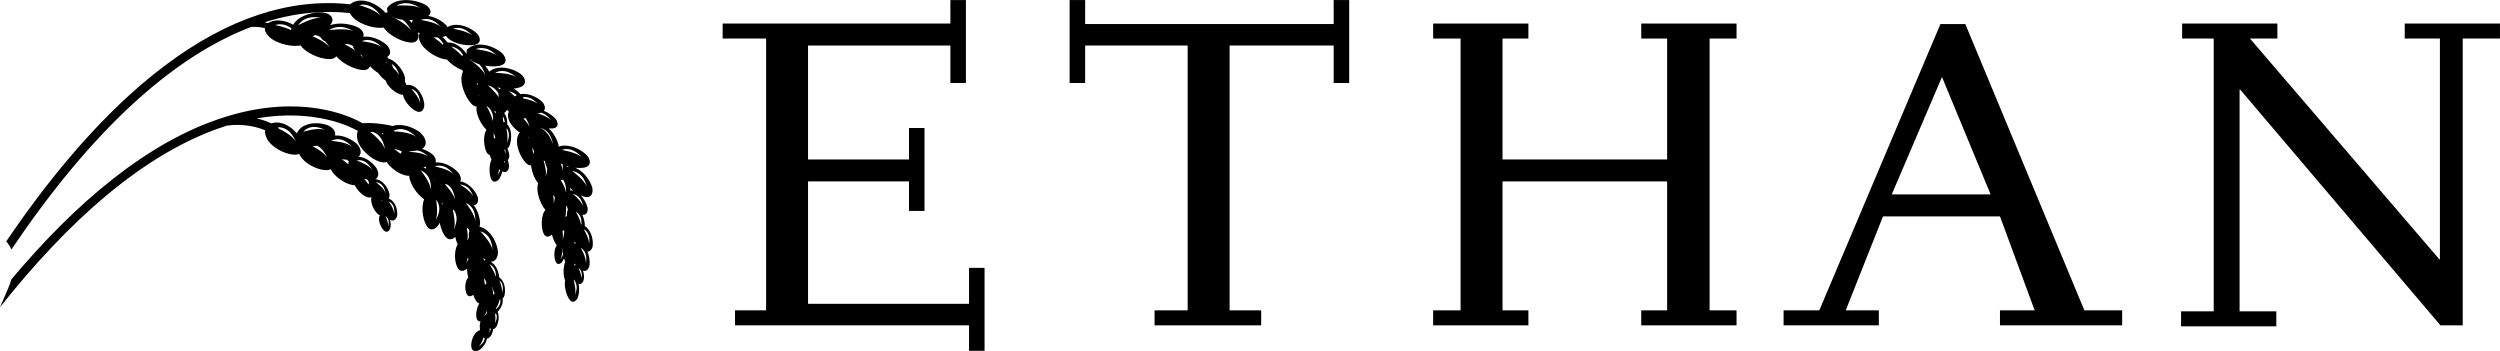 <?xml version="1.0" encoding="UTF-8"?>
<svg id="_レイヤー_1" data-name="レイヤー_1" xmlns="http://www.w3.org/2000/svg" width="200mm" height="28.07mm" viewBox="0 0 566.93 79.57">
  <g>
    <polygon points="223.27 79.55 223.27 60.74 219.75 60.74 219.75 68.9 183.24 68.9 183.24 41.14 206.13 41.14 206.13 47.83 209.65 47.83 209.65 29.02 206.13 29.02 206.13 36.16 183.24 36.16 183.24 10.32 215.52 10.32 215.52 18.82 219.04 18.82 219.04 .01 215.52 .01 215.52 5.34 183.36 5.34 163.87 5.34 163.87 8.74 173.73 8.74 173.73 70.38 166.68 70.38 166.68 73.78 173.73 73.78 219.75 73.78 219.75 79.55 223.27 79.55"/>
    <path d="M453.54,73.78h27.71v-3.4h-8.57l-27-64.93h-5.64l-27.47,64.93h-8.1v3.4h21.6v-3.4h-7.51l8.45-21.3h26.53l7.87,21.3h-7.87v3.4ZM429,44.09l11.39-26.63,11.03,26.63h-22.42Z"/>
    <polygon points="545.33 8.74 553.31 8.74 553.31 58.82 553.19 58.82 510.23 8.74 516.45 8.74 516.45 5.34 494.85 5.34 494.85 8.74 502.01 8.74 502.01 70.6 494.61 70.6 494.61 74 516.21 74 516.21 70.6 507.88 70.6 507.88 20.29 507.99 20.29 553.43 73.78 558.48 73.78 558.48 8.74 566.93 8.74 566.93 5.34 545.33 5.34 545.33 8.74"/>
    <polygon points="393.8 8.74 393.8 5.34 372.19 5.34 372.19 8.74 378.06 8.74 378.06 36.16 340.73 36.16 340.73 8.74 346.6 8.74 346.6 5.34 325 5.34 325 8.74 331.22 8.74 331.22 70.38 325 70.38 325 73.78 346.6 73.78 346.6 70.38 340.73 70.38 340.73 41.14 378.06 41.14 378.06 70.38 372.19 70.38 372.19 73.78 393.8 73.78 393.8 70.38 387.69 70.38 387.69 8.74 393.8 8.74"/>
    <polygon points="305.96 18.82 305.96 .01 302.44 .01 302.44 5.45 274.14 5.45 246.08 5.45 246.08 .01 242.56 .01 242.56 18.82 246.08 18.82 246.08 10.32 269.33 10.32 269.33 70.38 261.82 70.38 261.82 73.78 286 73.78 286 70.38 278.84 70.38 278.84 10.32 302.44 10.32 302.44 18.82 305.96 18.82"/>
  </g>
  <g>
    <path d="M95.42,30.15c-1.08-.88-3.3-2.03-5.53-1.77-.37.04-.69.13-.98.24-.1-.07-.22-.13-.35-.16-.14-.03-3.43-.76-6.36-.51-1.86-1.1-11.57-6.17-27.2-2.52-1.3.3-2.59.67-3.87,1.07,0,0,0,0-.02,0-.03,0-.05.02-.08.03-17.69,5.52-34.19,19.84-48.45,36.82-.2.67-.45,1.38-.77,2.13-.54,1.27-1.16,2.69-1.82,4.2,14.91-18.83,32.54-35.24,51.5-41.2,3.82-.51,6.89.35,8.62,1.05-.08.49-.01,1.09.49,2.04.88,1.67,3.72,3.38,6.09,3.51.49.03.87-.05,1.16-.2.05.12.11.24.18.38.83,1.58,3.53,3.21,5.78,3.33.5.03.88-.06,1.17-.23.78,1.54,2.94,3.21,4.92,3.6.2.04.38.05.55.05.5,1.05,1.57,2.18,2.69,2.65.47.2.83.17,1.1.02-.01.06-.03.11-.04.18-.19,1.04.47,2.79,1.47,3.67.16.14.31.23.46.28-.06.12-.11.28-.15.48-.17.81.31,2.22,1.06,2.97.76.75,1.38-.04,1.5-.64.08-.43.1-1.11-.09-1.77,1.02.58,1.61-.47,1.64-1.21.03-.76-.19-2.12-1.04-3.01-.3-.31-.61-.49-.89-.58.2-.4.21-.93.1-1.32-.23-.81-.92-2.15-2.11-2.8-.37-.2-.72-.28-1.02-.3.93-.48.71-1.78.23-2.5-.58-.88-1.91-2.21-3.58-2.53-.17-.03-.32-.04-.48-.05.98-.83.32-2.3-.45-2.99-.93-.83-2.87-1.96-4.88-1.83.27-1.02-.75-1.98-1.63-2.31-1.17-.45-3.4-.82-5.23.04-1.05.49-1.55,1.22-1.8,1.77-.82-.94-1.98-1.88-3.37-2.28-.99-.28-1.8-.17-2.4.03-.78-.36-1.91-.8-3.34-1.13,13.19-2.29,21.47,1.98,22.96,2.84-.23.46-.33,1.08-.04,2.21.47,1.82,2.85,4.15,5.12,4.82.59.17,1.06.15,1.43,0,.88,1.36,2.7,2.73,4.41,3.09.26.06.5.07.7.05.1,1.65,1.63,4.13,3.4,5.34-.62,1.43-.47,4.14.47,5.87.97,1.79,2.45.69,2.95-.33.04-.08.07-.17.11-.26.19,1.06.57,2.12,1.11,2.93.83,1.24,1.79.96,2.42.3.12.59.29,1.19.54,1.71-.72,1.15-.83,3.54-.12,5.11.57,1.27,1.59.99,2.25.39-.01.68.08,1.37.29,1.98-.06.07-.12.14-.18.23-.54.74-.69,2.36-.24,3.43.36.88,1.09.69,1.55.29.14.46.32.89.55,1.27.24.39.51.61.79.7-.5.87-.8,2.15-.64,3.16.11.7.5.93.93.93-.19.53-.22,1.25-.1,1.95-.2.06-.42.17-.7.38-.81.6-1.44,2.23-1.28,3.47.17,1.24,1.4,1,1.99.55.56-.43,1.36-1.35,1.54-2.45.44-.09.84-.48,1.03-.85.16-.32.33-.78.41-1.29.35-.11.66-.44.81-.76.3-.62.63-1.85.27-2.94-.03-.09-.06-.16-.1-.23.52-.56,1.07-1.4,1.17-2.35.03-.26.01-.48-.03-.69.23-.2.4-.52.46-.81.15-.7.18-2.03-.42-3.1-.25-.44-.54-.71-.81-.88-.07-.89-.4-2.13-1.24-3.01-.24-.25-.49-.43-.73-.56,1.35.11,1.81-1.45,1.66-2.5-.17-1.25-.93-3.41-2.58-4.67-.56-.43-1.1-.64-1.58-.75.11-.33.15-.68.14-.99-.06-.97-.45-2.59-1.43-3.87,1.09-.12,1.12-1.38.78-2.15-.39-.89-1.42-2.36-2.93-3.01-.33-.14-.63-.21-.91-.25.32-.66-.06-1.59-.56-2.12-.78-.83-2.48-2.06-4.4-2.19-.24-.02-.45-.01-.66,0,.24-.67-.26-1.5-.82-1.94-.5-.38-1.3-.84-2.25-1.14,1.56-.92.69-2.76-.3-3.55ZM70.86,33.15c.35-.01.71-.04,1.08-.1.1.05.21.1.32.17,1.21.77,1.93,2.55,1.93,2.55-.66-1.13-2.3-2.09-3.32-2.61ZM73.15,32.8s-.03-.02-.04-.03c.01,0,.03,0,.04-.01,0,.01,0,.03,0,.04ZM77.46,36.11c.35.05.71.08,1.07.08.19.1.38.22.57.38-.07.21-.12.44-.1.7-.57-.5-1.15-.91-1.54-1.17ZM82.55,40.54c.24.07.47.13.71.17.04.04.07.08.11.12.13.16.22.34.31.53-.06.14-.09.3-.1.5-.31-.51-.71-.98-1.03-1.32ZM86.69,45.47c-.03.06-.06.12-.09.19-.03-.09-.06-.18-.09-.26.06.02.12.05.18.07ZM88.01,51.38c.14-.9-.6-2.37-.6-2.37,0,0,.46.23.66.88.2.65-.06,1.49-.06,1.49ZM89.16,46.64c.38.74.21,1.84.21,1.84,0-1.14-1.21-2.76-1.21-2.76,0,0,.62.17,1,.91ZM86.6,41.95c.65.65.85,1.86.85,1.86-.39-1.2-2.2-2.48-2.2-2.48,0,0,.7-.03,1.35.62ZM82.71,36.64c1.02.53,1.71,1.89,1.71,1.89-.92-1.28-3.56-2.12-3.56-2.12,0,0,.83-.3,1.85.23ZM77.34,31.65c1.34.3,2.56,1.66,2.56,1.66-1.45-1.2-4.76-1.36-4.76-1.36,0,0,.87-.6,2.2-.3ZM70.75,28.81c1.36-.2,2.98.64,2.98.64-1.78-.61-4.93.43-4.93.43,0,0,.59-.87,1.95-1.07ZM65.05,29.42c1.28.81,2.03,2.68,2.03,2.68-.8-1.36-2.93-2.49-3.92-2.96-.03-.1-.06-.2-.12-.28.43-.02,1.19.04,2.01.56ZM91.49,29.34c1.5.26,2.92,1.7,2.92,1.7-1.44-1.08-4.37-1.23-5.14-1.25.02-.05.05-.09.06-.14,0,0,0-.01,0-.02.37-.19,1.12-.48,2.17-.3ZM86.95,30.2c-.03.05-.05.09-.05.09,0,.08,0,.15,0,.23-.11-.13-.22-.25-.34-.37.14.02.26.04.39.06ZM83.93,29.91c.23,0,.46.01.68.03.4.14.87.4,1.34.87.86.88,1.22,2.36,1.33,2.88,0,.01-.01.03-.02.04-.6-1.63-2.68-3.33-3.32-3.82ZM89.76,33.85c.27.09.56.18.86.24.17.08.35.18.53.31-.18.19-.27.33-.27.33,0,.06,0,.11,0,.17-.78-.64-1.47-1.07-1.47-1.07,0,0,.14-.01.35.01ZM105.85,51.64c.16.13.33.25.49.36.04.13.07.26.09.41-.11.32-.16.74-.1,1.35-.07.28-.16.52-.24.72-.03-.02-.05-.04-.08-.05.14-.9-.02-2.04-.17-2.79ZM111.67,65.15c.1.47.27.96.5,1.41,0,0,0,.02,0,.03-.1.06-.21.13-.33.21-.03-.88-.24-1.72-.24-1.72,0,0,.03.02.07.07ZM110.41,70.52c0,.08.03.14.05.21-.04.12-.08.25-.1.39-.33.38-.68.64-.68.64.31-.3.55-.77.73-1.25,0,0,0,.01,0,.02ZM109.96,64.65c-.08-.87-.24-1.58-.24-1.58,0,0,.43.38.62,1.14-.13.09-.25.23-.38.44ZM109.91,59.02s-.08.06-.11.08c-.07-.19-.14-.38-.22-.57.14.1.29.18.43.27,0,.07.02.13.02.2-.07,0-.12.01-.12.01ZM101.44,41.84c.27.18.57.43.86.8.09.11.16.23.23.36.04.13.09.27.16.43.04.09.1.18.15.27.29.83.34,1.62.34,1.62-.27-1.32-1.72-2.93-2.34-3.57.2.04.41.07.61.1ZM98.42,41.03c-.02-.06-.05-.12-.07-.18.05.03.09.05.14.08-.02.03-.05.07-.07.1ZM96.56,38.27c-.19-.16-.39-.3-.58-.41.22,0,.44-.02.66-.04-.03.15-.06.3-.09.45ZM95.43,38.66s1.01.28,1.72,1.49c.71,1.21.6,2.99.6,2.99-.16-1.85-2.32-4.48-2.32-4.48ZM98.77,49.97c.7-1.57.12-4.67.12-4.67,0,0,.69.68.73,1.98.04,1.29-.85,2.69-.85,2.69ZM100.24,46.4c-.03-.15-.06-.3-.1-.44.08.08.17.16.25.24-.05.06-.1.13-.15.21ZM102.91,52.07c.45-1.34-.02-3.6-.23-4.46.09.02.17.03.24.03.23.32.51.84.6,1.58.06.48,0,.98-.11,1.42-.02.05-.04.08-.06.14-.07.18-.12.4-.16.62-.14.4-.28.67-.28.67ZM105.65,59.72c.22-.38.35-.87.43-1.38.04.14.1.29.15.44-.27.54-.59.94-.59.94ZM107.16,66.05s0,0,0-.01c0,0,0,0,0,0,0,0,0,0,0,0ZM108.36,61.79s0-.02,0-.02c0,0,.01,0,.02.01,0,0-.02,0-.02.01ZM109.77,77.29c-.31.73-1.24,1.29-1.24,1.29.56-.47.93-1.44,1.12-2.05.08.08.17.13.25.17-.01.18-.05.37-.14.59ZM110.87,75.5c.14-.31.2-.7.21-1.09.07.07.15.12.23.16-.17.51-.44.93-.44.93ZM112.66,71.81c.03.78-.51,1.63-.51,1.63.28-.63.21-1.63.12-2.24.04-.03.09-.05.13-.08.02-.02.04-.04.06-.05.09.19.18.43.2.75ZM113.32,69.08c-.18.43-.54.79-.83,1.04-.02-.03-.05-.06-.07-.08.52-.73.83-1.82.93-2.19.03,0,.05,0,.07,0,.06.21.13.67-.1,1.23ZM113.96,64.71c.21.8-.12,1.78-.12,1.78.19-1.07-.61-2.92-.61-2.92,0,0,.51.34.73,1.14ZM112.13,61c.27.52.32,1.17.31,1.61-.03.01-.06.02-.09.04-.24-1.12-1.16-2.42-1.33-2.66,0-.01,0-.03,0-.04.15.05.72.31,1.11,1.05ZM110.81,53.75c.84,1.13.88,2.95.88,2.95-.33-1.86-2.77-4.22-2.77-4.22,0,0,1.05.14,1.89,1.27ZM107.8,50.15c-.16-1.7-2.15-4.07-2.19-4.11.12.05.23.1.35.15.33.17.85.53,1.26,1.21.67,1.11.58,2.76.58,2.76ZM106.02,42.47c.86.69,1.28,2.03,1.28,2.03-.64-1.32-2.98-2.64-2.98-2.64,0,0,.82-.07,1.69.61ZM100.66,37.75c1.22.42,2.21,1.75,2.21,1.75-1.22-1.21-4.32-1.77-4.32-1.77,0,0,.88-.41,2.11.02ZM97.1,35.47c-1.34-.96-4.39-1.05-4.39-1.05,0,0,.08-.05.22-.11.56-.01,1.1-.07,1.62-.19.06,0,.12.01.19.02,1.24.23,2.37,1.32,2.37,1.32Z"/>
    <path d="M4.04,50.93c-.9,1.27-1.77,2.54-2.63,3.81.47.55.87,1.16,1.17,1.84,1.02-1.51,2.06-3.02,3.12-4.53C25.09,24.58,42.59,11.55,57,6.09c1.2-.05,2.31.12,3.06.28-.04.48.09,1.03.92,1.92,1.22,1.3,4.4,2.34,6.76,2.08.15-.02.29-.04.42-.07,0,0,0,.01.01.02,1.02,1.5,4.02,3.01,6.41,3.09.89.03,1.41-.25,1.68-.66,1.16,1.42,3.62,2.84,5.71,3.11,1.15.15,1.73-.26,1.95-.86.5.58,1.15,1.13,1.85,1.56.4.61.99,1.21,1.69,1.73.35,1.15,1.84,2.62,3.27,3.1.24.08.45.1.63.09.26,1.27,1.54,2.97,2.93,3.68,1.48.76,2.03-.69,1.92-1.64-.11-.94-.64-2.58-1.85-3.58-.93-.76-1.82-.72-2.19-.66-.09-.25-.21-.53-.37-.82.09-.46.04-.98-.11-1.39-.39-1.06-1.46-2.81-3.14-3.62-.16-.08-.3-.12-.45-.17-.09-.13-.2-.25-.3-.38,1.19-.67.59-2.09-.18-2.76-.88-.78-2.75-1.88-4.75-1.84-.18,0-.35.03-.51.05.4-.86-.43-1.78-1.27-2.18-1.17-.55-3.51-1.16-5.73-.61-.19.05-.34.11-.51.16,1.42-1.65-.23-2.74-1.5-2.87-1.31-.13-3.73.08-5.57,1.39-.62.44-1.02.91-1.29,1.36-.88-.48-1.91-.86-3-.95-1.3-.11-2.19.26-2.71.59-.22-.06-.49-.12-.8-.18,7.34-2.33,13.81-2.7,19.23-2.11.04,0,.08-.01.12-.01.12.24.29.5.54.81,1.13,1.41,4.21,2.67,6.59,2.56.19,0,.35-.03.51-.07,1.01,1.51,3.67,3.12,5.9,3.39,1.96.24,2.25-1.17,1.91-2.32.13.09.27.17.41.24-.25.44-.39.94.16,2.1.69,1.47,3.15,3.28,5.27,3.75.26.06.49.08.69.07.88,1,2.2,1.95,3.45,2.39.07.12.16.23.24.35-.13.26-.25.59-.33,1.08-.28,1.61.68,4.54,2.16,6.17.46.51.89.71,1.26.72-.02.11-.03.22-.04.35-.09,1.36.94,3.65,2.28,4.92-.07.1-.13.22-.2.36-.51,1.01-.47,3.16.14,4.55.23.52.51.74.8.78.07.33.21.69.4,1.06-.51.98-.63,2.88-.18,4.18.48,1.38,1.56.76,1.99.08.22-.36.48-.92.64-1.58,1.14.55,1.58-.58,1.5-1.39-.03-.32-.12-.73-.26-1.18.27-.28.37-.78.33-1.18-.05-.38-.17-.89-.41-1.43.22-.19.39-.46.49-.72.29-.78.56-2.3.1-3.68-.17-.5-.41-.86-.64-1.12.01-.44-.02-.91-.13-1.36-.13-.53-.35-.92-.57-1.2.29-.15.49-.41.6-.73.15.15.31.3.48.45-.22.35-.35.79-.06,1.76.29.96,1.32,2.13,2.52,2.95-.25.24-.46.64-.6,1.39-.27,1.47.6,4.07,1.96,5.47.43.45.84.61,1.2.59.14,1.35.69,2.91,1.52,3.94.03.04.06.06.09.1-.03.11-.07.22-.1.36-.34,1.49.43,4.15,1.73,5.7-.07.09-.15.2-.22.32-.66,1.03-.82,3.31-.26,4.84.47,1.28,1.41.99,1.98.42.19.8.5,1.6.92,2.22.06.09.12.17.18.24-.04.06-.08.11-.13.18-.47.73-.58,2.34-.19,3.41.4,1.08,1.27.58,1.6.04.11-.18.23-.42.34-.7.08.27.17.52.28.76-.4,1.08-.5,2.71-.15,3.91.04.13.08.23.13.33-.22,1.15.13,3.02.88,4.2.83,1.3,1.77.41,2.04-.39.22-.67.39-1.86.13-3.02.59.23,1.06-.39,1.16-.9.11-.5.13-1.33-.17-2.09.87.35,1.43-.59,1.51-1.33.07-.71-.01-1.9-.5-2.99.74.06,1.18-.8,1.23-1.46.07-.88-.13-2.49-1.06-3.65-.24-.3-.5-.52-.74-.67,0-.71-.15-1.68-.59-2.57,1.13.2,1.37-.99,1.16-1.77-.18-.7-.69-1.8-1.55-2.65.23.11.46.2.68.28,2,.66,2.28-1.16,1.91-2.26-.38-1.1-1.45-2.97-3.18-3.96-.22-.12-.43-.22-.63-.3.65.07,1.29.08,1.88,0,2.1-.32,1.53-2.09.69-2.91-.84-.82-2.66-2.01-4.67-2.11-.67-.03-1.21.08-1.64.24,0-.21-.04-.42-.09-.61-.26-.95-.97-2.44-2.16-3.52.23.02.45.02.67.01,1.84-.08,1.46-1.55.79-2.29-.49-.53-1.42-1.27-2.56-1.72.52-.63.07-1.61-.48-2.13-.76-.7-2.39-1.7-4.14-1.71-.25,0-.47.02-.68.06-.36-.4-.77-.77-1.24-1.07-.12-.07-.23-.12-.34-.18.48-.05.95-.14,1.37-.28,2.02-.67,1.17-2.38.2-3.08-.97-.7-2.96-1.61-4.97-1.38-1.03.12-1.7.53-2.12.91-.23-.44-.53-.91-.91-1.38,1.08.19,2.22.24,3.19.05,2.16-.42,1.47-2.17.55-2.96-.92-.78-2.86-1.89-4.95-1.88-2.09,0-2.95,1.22-2.95,1.22-.04.31-.1.6-.03.93-.55-.79-1.32-1.6-2.3-2.12-.82-.44-1.53-.52-2.04-.49-.32-.42-.72-.85-1.17-1.25.01,0,.03,0,.04,0,.32-.06.56-.16.76-.27.13.18.3.38.54.61,1.09,1.03,3.81,1.76,5.79,1.46,1.98-.3,1.42-1.93.61-2.67-.81-.75-2.54-1.83-4.45-1.9-1.01-.04-1.71.25-2.15.53-.14-.25-.32-.48-.51-.66-.74-.69-2.2-1.63-3.86-1.88,1.14-.85.24-2.06-.71-2.57-1.12-.59-3.41-1.31-5.66-.92-2.25.39-2.96,1.73-2.96,1.73.02.31,0,.6.14.92-.18.04-.34.08-.49.13-.91-1.02-2.67-2.4-4.76-2.72-1.86-.29-2.95.51-3.26.79-13.63-1.47-27.68,3.16-41.79,13.74C26.35,23.11,15.07,35.3,4.04,50.93ZM94.67,21.18c.61.87.61,2.24.61,2.24-.22-1.41-2.01-3.25-2.01-3.25,0,0,.79.14,1.4,1ZM70.87,8.21c.23-.08.47-.16.7-.26.27.07.56.18.87.34.1.05.18.12.28.18.15.31.46.64,1.11.99.55.64.88,1.24.88,1.24-.82-1.1-2.71-2.01-3.83-2.48ZM78.15,10.04c.21-.02.41-.05.62-.08.36.06.79.2,1.26.46.04.31.19.64.57,1.07-.96-.69-1.99-1.22-2.45-1.45ZM81.6,12.31c.12.07.26.14.39.2.23.39.35.68.35.68-.18-.3-.45-.6-.74-.88ZM87.71,14.26c-.21-.15-.35-.23-.35-.23,0,0,.1,0,.25.01.03.07.07.15.1.22ZM91.28,19.35s.03-.03.05-.04c.05.19.07.33.07.33-.03-.1-.07-.19-.12-.29ZM89.26,14.8c.67.59,1.05,1.54,1.22,2.06-.04-.03-.09-.06-.13-.09-.3-.49-.75-.97-1.21-1.38-.02-.12-.05-.23-.09-.34-.06-.18-.15-.37-.25-.58.15.09.3.2.45.33ZM84.19,9.18c1.3.32,2.45,1.58,2.45,1.58-1.37-1.13-4.62-1.41-4.62-1.41,0,0,.87-.5,2.18-.17ZM77.04,6.1c1.53-.01,3.1.95,3.1.95-1.79-.77-5.49-.21-5.49-.21,0,0,.86-.71,2.39-.73ZM69.56,4.18c1.42-.55,3.26-.15,3.26-.15-1.97-.13-5.19,1.69-5.19,1.69,0,0,.51-1,1.93-1.55ZM64.88,5.76c.44.15.85.4,1.21.67-.05.14-.08.27-.1.38-1.61-.75-3.58-1.13-3.58-1.13,0,0,1.04-.43,2.47.07ZM113.02,21.18c0,.24.03.54.11.9-.88-1.3-2.26-2.52-2.45-2.69,0,0,.02,0,.03-.01.22.04,1.09.27,1.9,1.19.16.19.3.4.42.61ZM112.87,19.81c.21.06.43.12.66.17-.08.1-.16.19-.23.3-.13-.16-.28-.32-.43-.47ZM113.11,32.19s.02.06.03.09c-.06-.07-.1-.12-.1-.12,0,0,.03,0,.07.02ZM111.9,30.18s.34.42.43,1.16c-.2,0-.32.01-.34.02-.02-.66-.09-1.17-.09-1.17ZM112.29,25.67c-.07-.18-.14-.36-.22-.54.15.09.3.16.45.24-.08.08-.16.18-.24.3ZM108.61,21.47s.03.06.05.08c-.04.18-.07.29-.07.29.02-.12.02-.25.02-.38ZM108.07,18.8c.1.05.2.11.31.16-.06.11-.11.23-.14.37-.05-.18-.11-.36-.17-.53ZM110.28,24s.8.38,1.27,1.48c.18.41.26.88.28,1.29-.05.21-.08.44-.1.67-.26-1.52-1.45-3.45-1.45-3.45ZM112.76,39.85c.22-.38.34-.92.41-1.46.08.07.17.13.26.19-.23.7-.67,1.26-.67,1.26ZM114.32,36.51c.07.02.12.02.18.02.07.44.07.77.07.77-.03-.25-.13-.52-.25-.8ZM114.71,34.98c-.05-.32-.2-.68-.39-1.03.08.02.16.02.24,0,.14.55.15,1.03.15,1.03ZM115.39,30.42c.09.97-.45,2.03-.45,2.03.3-.89.07-2.44-.07-3.14.02-.07.03-.14.05-.22.15.21.41.66.47,1.33ZM114.48,27.75c-.15-.09-.26-.13-.26-.13-.04,0-.08.01-.11.02-.03-.71-.11-1.26-.11-1.26,0,0,.42.49.48,1.37ZM123.26,36.4c.11.07.22.13.32.17.06.51.25,1.08.52,1.64-.03.97-.37,1.86-.38,1.89h0c.26-1.09-.16-2.75-.46-3.7ZM120.79,28s0,0,0,0h0s0,0,0,0ZM119.15,26.75c.54.66.81,1.55.91,1.92,0,.01-.01.02-.02.03-.26-.62-.81-1.26-1.35-1.79.18-.03.33-.08.46-.16ZM128.35,46.54s.3.36.43.99c-.11.21-.19.51-.23.96-.01.16,0,.33.01.5-.12.06-.24.12-.34.21.22-1.31.13-2.66.13-2.66ZM130.24,54.92c.08.02.16.04.23.03.02.05.05.11.07.17-.09.05-.18.1-.27.17-.01-.14-.03-.26-.04-.37ZM128.34,43.57c-.13-.88-.67-1.91-1.17-2.7.18-.02.34-.08.48-.17.07.1.15.21.22.34.48.84.52,1.97.51,2.49-.01.02-.03.04-.04.05ZM125.82,44.68c-.06.83-.29,1.52-.29,1.52.11-.59.02-1.32-.14-2.03.14.18.28.35.43.52ZM127.56,54.37c.14-.54.1-1.27,0-1.95.13-.07.24-.16.36-.25.13,1.05-.36,2.2-.36,2.2ZM128.55,53.13s.05.07.07.11c-.02.02-.05.04-.07.06,0-.06,0-.11,0-.17ZM130.43,59.78c.02.09.04.19.06.3-.1.05-.2.1-.3.17,0-.08.01-.16.02-.24.08-.07.15-.15.22-.23ZM129.36,43.16c-.03-.18-.07-.36-.11-.55.24.22.48.44.75.65-.23-.07-.44-.09-.63-.1ZM119.75,31.05s.05.03.13.08c0,.08.02.17.03.26-.09-.21-.16-.34-.16-.34ZM120.89,34.89c-.01-.46-.11-.97-.24-1.46.13.24.28.48.43.72-.01.21-.04.39-.06.57-.04.05-.08.12-.13.18ZM124.86,52.15s.05-.1.08-.16c0,.02,0,.03,0,.05-.05.07-.08.11-.08.11ZM127.11,58.81c.48-.83.38-2.61.38-2.61,0,0,.02.03.05.08,0,.49.04.99.13,1.48-.17.57-.55,1.05-.55,1.05ZM130.38,66.88c.32-1.12-.21-3.13-.3-3.48,0,0,.01-.02.02-.03.11.12.53.59.65,1.43.14.98-.36,2.07-.36,2.07ZM131.78,63.23c.16-.92-.58-2.41-.58-2.41,0,0,.47.24.66.9.2.66-.08,1.52-.08,1.52ZM132.86,59.7c.09-1.35-1.16-3.52-1.16-3.52,0,0,.68.34,1.06,1.3.38.96.1,2.22.1,2.22ZM133.42,53.14c.4.92.16,2.17.16,2.17.04-1.06-.78-2.58-1.12-3.15.02-.04.03-.09.04-.13.23.15.64.48.91,1.1ZM131.75,50.92c-.15-1.16-1-2.6-1.19-2.92.16.11.31.21.48.31.2.19.41.46.58.84.26.61.25,1.35.21,1.79-.02,0-.05-.01-.07-.02ZM132.28,46.89c-.39-1.3-2.35-2.91-2.35-2.91,0,0,.77.08,1.46.85.7.78.88,2.06.88,2.06ZM131.74,39.76c.97.93,1.33,2.57,1.33,2.57-.63-1.64-3.29-3.53-3.29-3.53,0,0,1,.03,1.96.97ZM128.53,37.83c0-.07-.02-.13-.03-.2.18.06.36.11.55.16-.19,0-.37.01-.52.04ZM129.59,33.98c1.29.4,2.36,1.7,2.36,1.7-1.31-1.19-4.57-1.68-4.57-1.68,0,0,.91-.43,2.21-.02ZM127.6,37.29c.06.52.03.99,0,1.25,0,.02-.02.04-.03.06-.02-.49-.19-1.02-.41-1.52.14.08.29.15.44.22ZM125.4,32.68c-.05-.15-.11-.3-.19-.46-.31-.82-.77-1.67-1.44-2.35-.43-.43-.85-.7-1.25-.87.36.08,1.04.3,1.68.98.93.98,1.2,2.7,1.2,2.7ZM124.95,27.23c-.7-.71-2.17-1.24-3.07-1.52.15-.02.3-.03.45-.06.14-.03.26-.06.37-.1.11.03.22.06.33.11,1.09.43,1.93,1.57,1.93,1.57ZM119.83,22.11c1.14.31,2.12,1.44,2.12,1.44-.77-.67-2.26-1.03-3.2-1.2-.07-.1-.15-.21-.22-.31.33-.05.77-.07,1.3.07ZM117.19,21.6c-.18.08-.34.18-.47.27-.68-.68-1.28-1.16-1.28-1.16,0,0,.88.07,1.75.89ZM114.44,16.14c1.35.19,2.62,1.35,2.62,1.35-1.49-1-4.8-.96-4.8-.96,0,0,.83-.59,2.18-.39ZM110.16,11.01c1.36.34,2.54,1.6,2.54,1.6-1.42-1.13-4.83-1.46-4.83-1.46,0,0,.92-.47,2.28-.13ZM106.78,13.61c.45.39,1.13.72,1.92.98.95.96,1.36,2.49,1.36,2.49-.68-1.59-3.27-3.39-3.52-3.56,0,0,0-.01,0-.02.02,0,.07,0,.16.02.04.03.06.06.1.1ZM104.22,11.46c.34.31.61.71.82,1.09-.13.03-.23.06-.3.09-1-1.11-2.41-2.06-2.41-2.06,0,0,.95.02,1.89.88ZM104.81,6.48c1.23.36,2.26,1.55,2.26,1.55-1.26-1.08-4.35-1.51-4.35-1.51,0,0,.86-.4,2.09-.04ZM88.82,3.73s.02,0,.05,0c.09.05.16.1.26.16.54.29,1.33.49,2.2.6,1.19.86,1.89,2.49,1.89,2.49-1.04-1.7-4.41-3.23-4.41-3.23ZM92.77,4.55c.3,0,.6-.01.9-.03-.11.12-.17.19-.17.19-.02.17-.05.33-.06.5-.2-.22-.42-.44-.66-.66ZM100.54,9.93c-.05.07-.1.14-.15.21-.63-.66-1.46-1.27-2.1-1.69.32.03.64.05.95.04.07.05.14.09.21.14.46.36.83.84,1.1,1.29ZM97.57,4.44c1.28.35,2.36,1.62,2.36,1.62-1.32-1.14-4.51-1.52-4.51-1.52,0,0,.88-.45,2.15-.1ZM92.33.73c1.52.08,3.01,1.09,3.01,1.09-1.73-.84-5.45-.54-5.45-.54,0,0,.91-.63,2.43-.55ZM83.93,1.4c1.39.6,2.43,2.2,2.43,2.2-1.32-1.5-4.89-2.43-4.89-2.43,0,0,1.07-.37,2.46.23Z"/>
  </g>
</svg>